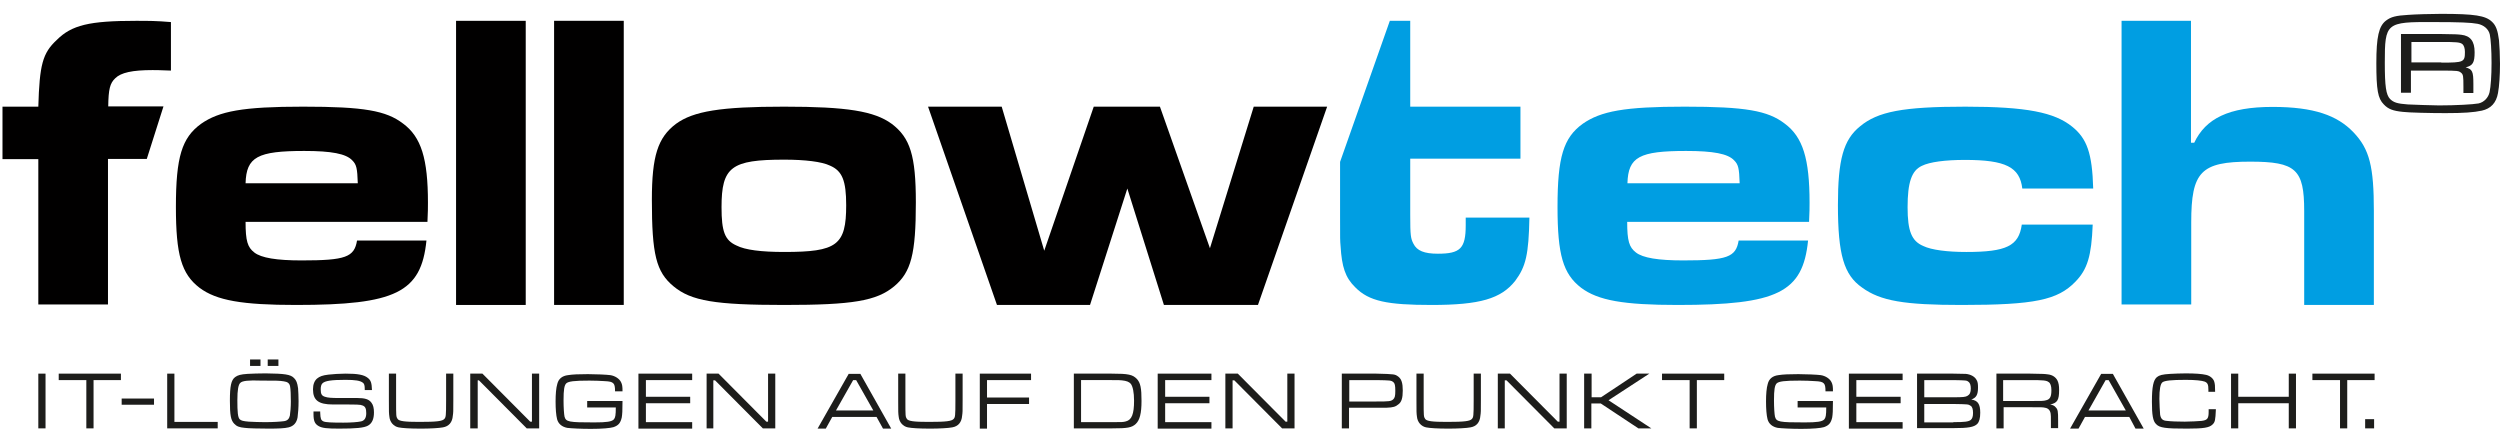 <?xml version="1.0" encoding="utf-8"?>
<!-- Generator: Adobe Illustrator 19.1.1, SVG Export Plug-In . SVG Version: 6.00 Build 0)  -->
<svg version="1.1" id="Ebene_1" xmlns="http://www.w3.org/2000/svg" xmlns:xlink="http://www.w3.org/1999/xlink" x="0px" y="0px"
	 viewBox="0 0 1004.8 166.7" style="enable-background:new 0 0 1004.8 166.7;" xml:space="preserve" width="226px" height="40px">
<style type="text/css">
	.st0{fill:#010000;}
	.st1{fill:#009EE2;}
	.st2{fill:#1D1D1B;}
</style>
<path class="st0" d="M1,37.3h14.4c0.5-16.9,1.7-21.5,7.4-26.8c6-6,13.1-7.7,31.8-7.7c5.2,0,8.1,0,14.1,0.5v19.5
	c-5.4-0.2-5.7-0.2-7.4-0.2c-8.1,0-12.7,1-15,3.3c-2.1,2-2.7,4.3-2.8,11.3h22.2l-6.7,21.1H43.4v58.5h-28V58.4H1V37.3z"/>
<path class="st0" d="M171.4,91.1C169.3,112,159,117,119,117c-21.7,0-32-1.8-38.8-6.9c-7.3-5.6-9.5-13.3-9.5-32.5
	c0-20.1,2.4-27.8,10.1-33.4c7.3-5.1,16.8-6.9,41-6.9c24.5,0,33.4,1.6,40.2,6.8c7.3,5.4,10,14.1,10,31.8c0,1,0,4.5-0.2,7.7H98.7
	c0,7.7,0.8,10.2,3.5,12.3c2.8,2.2,9,3.2,19,3.2c17.7,0,21.2-1.3,22.3-8H171.4z M143.8,68c-0.2-5.9-0.5-7.4-2.2-9.1
	c-2.5-2.7-8.4-3.8-19.3-3.8c-18.8,0-23.3,2.4-23.6,13H143.8z"/>
<path class="st1" d="M726.7,91.1c-2.1,20.9-12.3,25.9-52.4,25.9c-21.7,0-32-1.8-38.8-6.9c-7.3-5.6-9.5-13.3-9.5-32.5
	c0-20.1,2.4-27.8,10.1-33.4c7.3-5.1,16.8-6.9,41-6.9c24.5,0,33.4,1.6,40.2,6.8c7.3,5.4,10,14.1,10,31.8c0,1,0,4.5-0.2,7.7h-73.1
	c0,7.7,0.8,10.2,3.5,12.3c2.8,2.2,9,3.2,19,3.2c17.7,0,21.2-1.3,22.3-8H726.7z M699.2,68c-0.2-5.9-0.5-7.4-2.2-9.1
	c-2.5-2.7-8.4-3.8-19.3-3.8c-18.8,0-23.3,2.4-23.6,13H699.2z"/>
<path class="st0" d="M211.3,2.8V117h-28V2.8H211.3z"/>
<path class="st0" d="M250.7,2.8V117h-28V2.8H250.7z"/>
<path class="st0" d="M358.4,44.2c7.4,5.6,9.7,12.7,9.7,31.6c0,20.7-1.9,28-8.7,33.7c-7.1,5.9-16.8,7.5-44.2,7.5
	c-27.7,0-37.4-1.6-44.5-7.5c-7-5.8-8.7-12.8-8.7-34.8c0-17.6,2.4-25,9.7-30.5c7-5.1,18-6.9,43.4-6.9S351.4,39.1,358.4,44.2z
	 M290,77.7c0,9.8,1.3,13.3,6,15.4c3.5,1.8,10,2.6,19.2,2.6c21.2,0,24.9-2.7,24.9-18.8c0-9.9-1.6-13.8-6.5-15.9
	c-3.3-1.6-10.1-2.4-18.4-2.4C293.9,58.6,290,61.5,290,77.7z"/>
<path class="st0" d="M402.6,37.3l17.1,57.9l19.9-57.9h26.6l20.1,56.9l17.6-56.9h29.5L505.6,117h-37.8l-14.7-46.8l-15,46.8h-37.4
	L373,37.3H402.6z"/>
<path class="st1" d="M558.6,2.8h8.2v34.5h44.3v20.9h-44.3v22.7c0,8.2,0.2,9.4,1.3,11.5c1.4,2.8,4.3,4,9.8,4c9,0,11.2-2.1,11.2-11.4
	v-3.1h25.6c-0.3,14.8-1.4,19.6-5.7,25.4c-5.7,7.2-14.2,9.7-33.6,9.7c-17.9,0-25.2-1.5-30.7-7.1c-4-3.9-5.4-8.2-5.9-16.6
	c-0.2-2.3-0.2-2.3-0.2-12.3l0-21.5L558.6,2.8z"/>
<path class="st1" d="M841.1,84.7c-0.5,12.6-2.1,18-7,23c-7.1,7.3-16.3,9.3-45.7,9.3c-23,0-32.6-1.6-40-7c-7.3-5.1-9.7-13.2-9.7-33.2
	c0-18.2,2.2-26.2,8.9-31.6c7.1-5.9,17.1-7.9,42.3-7.9c24.7,0,35.8,2.3,42.9,8c6,4.8,8.1,10.7,8.5,24.9h-28.5
	c-1-8.6-6.7-11.5-23-11.5c-7.9,0-14.2,0.8-17.4,2.4c-4.1,1.9-5.7,6.7-5.7,16.6c0,9.6,1.6,13.6,6.3,15.6c3.3,1.6,9.7,2.4,17.3,2.4
	c16.1,0,21.1-2.4,22.3-11H841.1z"/>
<path class="st1" d="M880.6,2.8v49h1.3c4.6-9.7,13.8-14.4,31.5-14.4c16.6,0,26,3.4,32.5,10.2c6.5,6.8,8.2,13.8,8.2,31.7V117h-28
	V79.2c0-16.7-3.3-19.8-21.7-19.8c-19.8,0-23.7,4-23.7,24.4v33h-28V2.8H880.6z"/>
<g>
	<path class="st2" d="M18.3,144.6v22h-2.9v-22H18.3z"/>
	<path class="st2" d="M48.6,144.6v2.6h-11v19.4h-2.9v-19.4H23.6v-2.6H48.6z"/>
	<path class="st2" d="M61.9,154.6v2.5H48.9v-2.5H61.9z"/>
	<path class="st2" d="M70.1,144.6v19.4h17.4v2.6H67.2v-22H70.1z"/>
	<path class="st2" d="M118.2,146.4c0.9,0.9,1.3,1.9,1.6,4.1c0.1,1.2,0.2,3.5,0.2,5.2c0,2.6-0.2,5-0.4,6.5c-0.4,2.2-1.6,3.5-3.6,4
		c-1.7,0.4-4.1,0.5-8.1,0.5c-3.3,0-8.2-0.1-9.5-0.3c-2.2-0.2-3.3-0.6-4.3-1.7c-1.3-1.4-1.7-3.3-1.7-9.2c0-5.9,0.5-8.3,2.1-9.5
		c1.1-0.8,2.2-1.1,5-1.3c1.4-0.1,5.2-0.2,7.3-0.2C114.4,144.6,116.8,144.9,118.2,146.4z M96.6,148.3c-0.8,0.7-1.2,2.8-1.2,7
		c0,4.8,0.2,6.8,0.9,7.6c0.6,0.6,1.4,0.8,3.7,1c1.2,0.1,5,0.2,6.5,0.2c3.2,0,6.3-0.2,7.7-0.4c1.3-0.2,2-0.9,2.3-2.2
		c0.2-1.2,0.4-3.6,0.4-5.6c0-2.5-0.1-5.1-0.3-6.1c-0.2-1.3-1-1.9-2.5-2.1c-1.7-0.3-3.4-0.3-9-0.3C99.7,147.2,97.4,147.5,96.6,148.3z
		 M104.7,138.9v2.6h-4.2v-2.6H104.7z M111.9,138.9v2.6h-4.3v-2.6H111.9z"/>
	<path class="st2" d="M128.7,159.8v0.5c0.1,2.5,0.3,3,1.3,3.5c0.9,0.4,3.4,0.5,8,0.5c2.9,0,5.8-0.2,7.1-0.5c1.4-0.3,2.1-1.4,2.1-3.3
		s-0.4-2.7-1.5-3.1c-1.1-0.4-1.1-0.4-11.9-0.4c-5.8,0-8-1.7-8-6.1c0-2,0.6-3.4,1.6-4.3c1.1-0.9,2.2-1.3,4.6-1.6
		c1.7-0.2,4.7-0.4,6.9-0.4c5,0,7.4,0.5,8.9,1.7c1.3,1,1.6,2.1,1.7,4.9h-2.9v-0.3c0-1.6-0.2-2.2-0.7-2.6c-1.1-0.9-3.1-1.2-7.1-1.2
		c-5.6,0-8.2,0.4-9.2,1.4c-0.5,0.5-0.7,1.3-0.7,2.4c0,1.9,0.4,2.6,1.7,3c1.1,0.4,2.7,0.5,5.8,0.5c1.5,0,1.5,0,7.2,0
		c3.1,0,4.7,0.5,5.7,1.9c0.7,0.9,1,2.2,1,3.9c0,2.7-0.8,4.4-2.4,5.3c-1.6,0.9-4.9,1.2-11.6,1.2c-4.8,0-6.8-0.2-8.2-1
		c-1.6-0.9-2.1-2.1-2.1-4.9c0-0.1,0-0.6,0-1H128.7z"/>
	<path class="st2" d="M159.2,144.6v10.8c0,6.3,0,6.5,0.6,7.4c0.6,0.9,2.8,1.2,8.7,1.2c7.2,0,9.3-0.3,10.1-1.2
		c0.6-0.7,0.7-1.1,0.7-7.4v-10.8h2.9v10.8c0,4.6,0,4.7-0.2,6.1c-0.2,2.7-1.6,4.3-4,4.7c-1.5,0.3-5.2,0.5-8.8,0.5
		c-4.5,0-7.5-0.2-9-0.5c-2-0.4-3.5-2.1-3.7-4.3c-0.2-1.4-0.2-1.8-0.2-6.5v-10.8H159.2z"/>
	<path class="st2" d="M193.9,144.6l19.2,19.3h0.7v-19.3h2.9v22h-5l-19.2-19.3H192v19.3H189v-22H193.9z"/>
	<path class="st2" d="M250.2,155.5c0,4.2-0.1,5.4-0.3,6.7c-0.5,2.2-1.3,3.2-3.3,3.9c-1.3,0.4-4.6,0.7-9.1,0.7c-4,0-7.8-0.2-9.5-0.4
		c-2.1-0.4-3.6-1.6-4.1-3.5c-0.4-1.6-0.6-4.1-0.6-7.1c0-2.9,0.2-5.5,0.7-7.1c0.5-2,1.9-3.2,4.3-3.5c1.8-0.3,4.4-0.4,8-0.4
		c3,0,7.6,0.2,9,0.4c1.9,0.3,3.6,1.4,4.3,2.8c0.5,1,0.6,1.8,0.6,3.7h-3c0-1.9-0.2-2.7-0.7-3.2c-0.6-0.6-1.4-0.8-3.7-0.9
		c-1.2-0.1-4.1-0.2-5.9-0.2c-6.2,0-8.4,0.3-9.3,1.1c-0.8,0.8-1.1,2.5-1.1,6.9c0,2.9,0.2,5.6,0.4,6.5c0.6,2.1,1.7,2.3,11.9,2.3
		c5.1,0,7-0.3,7.9-1.2c0.6-0.7,0.8-1.6,0.8-4.8h-11.5v-2.6H250.2z"/>
	<path class="st2" d="M256.6,144.6h21.6v2.6h-18.6v6.7h17.8v2.6h-17.8v7.6h18.6v2.6h-21.6V144.6z"/>
	<path class="st2" d="M288.8,144.6l19.2,19.3h0.7v-19.3h2.9v22h-5l-19.2-19.3h-0.7v19.3H284v-22H288.8z"/>
	<path class="st2" d="M352.3,162h-17.8l-2.6,4.7h-3.3l12.5-22h4.7l12.4,22h-3.3L352.3,162z M344.1,147.2h-1.2l-6.9,12.2h15
		L344.1,147.2z"/>
	<path class="st2" d="M363.9,144.6v10.8c0,6.3,0,6.5,0.6,7.4c0.6,0.9,2.8,1.2,8.7,1.2c7.2,0,9.3-0.3,10.1-1.2
		c0.6-0.7,0.7-1.1,0.7-7.4v-10.8h2.9v10.8c0,4.6,0,4.7-0.2,6.1c-0.2,2.7-1.6,4.3-4,4.7c-1.5,0.3-5.2,0.5-8.8,0.5
		c-4.5,0-7.5-0.2-9-0.5c-2-0.4-3.5-2.1-3.7-4.3c-0.2-1.4-0.2-1.8-0.2-6.5v-10.8H363.9z"/>
	<path class="st2" d="M393.7,144.6h20.7v2.6h-17.7v7h16.9v2.6h-16.9v9.9h-2.9V144.6z"/>
	<path class="st2" d="M431.6,144.6h15.2c6.8,0,8.4,0.4,10.1,2.1c1.5,1.6,1.9,3.7,1.9,8.9c0,4.9-0.7,7.7-2.3,9.2
		c-1.6,1.5-3.3,1.8-9.5,1.8h-15.4V144.6z M446.9,164.1c4.2,0,4.4,0,5.6-0.3c2.4-0.6,3.3-3,3.3-8.3c0-3.4-0.5-5.7-1.3-6.8
		c-0.7-0.8-1.7-1.2-3.6-1.4c-0.7-0.1-1.5-0.1-4.2-0.1h-12.2v16.9H446.9z"/>
	<path class="st2" d="M465.3,144.6h21.6v2.6h-18.6v6.7h17.8v2.6h-17.8v7.6h18.6v2.6h-21.6V144.6z"/>
	<path class="st2" d="M497.5,144.6l19.2,19.3h0.7v-19.3h2.9v22h-5l-19.2-19.3h-0.7v19.3h-2.9v-22H497.5z"/>
	<path class="st2" d="M539.3,144.6h13.9c7.4,0.2,7.4,0.2,8.8,1.2c1.3,1,1.8,2.6,1.8,5.6c0,3-0.5,4.6-1.7,5.5c-1.2,1-2.1,1.3-4.8,1.4
		c-0.7,0-0.7,0-4.1,0h-11v8.3h-2.9V144.6z M553.2,155.8c5.3,0,5.8-0.1,6.7-0.8c0.7-0.6,0.9-1.4,0.9-3.5c0-2.2-0.2-3-0.8-3.5
		c-0.9-0.7-1.2-0.7-6.7-0.8h-11v8.6H553.2z"/>
	<path class="st2" d="M572.2,144.6v10.8c0,6.3,0,6.5,0.6,7.4c0.6,0.9,2.8,1.2,8.7,1.2c7.2,0,9.3-0.3,10.1-1.2
		c0.6-0.7,0.7-1.1,0.7-7.4v-10.8h2.9v10.8c0,4.6,0,4.7-0.2,6.1c-0.2,2.7-1.6,4.3-4,4.7c-1.5,0.3-5.2,0.5-8.8,0.5
		c-4.5,0-7.5-0.2-9-0.5c-2-0.4-3.5-2.1-3.7-4.3c-0.2-1.4-0.2-1.8-0.2-6.5v-10.8H572.2z"/>
	<path class="st2" d="M606.9,144.6l19.2,19.3h0.7v-19.3h2.9v22h-5l-19.2-19.3h-0.7v19.3H602v-22H606.9z"/>
	<path class="st2" d="M639.7,144.6v9.5h3.8l14.3-9.5h5.1l-16.4,10.7l17.2,11.3h-5.2l-15.1-10h-3.8v10h-2.9v-22H639.7z"/>
	<path class="st2" d="M693,144.6v2.6h-11v19.4h-2.9v-19.4H668v-2.6H693z"/>
	<path class="st2" d="M736.7,155.5c0,4.2-0.1,5.4-0.3,6.7c-0.5,2.2-1.3,3.2-3.3,3.9c-1.3,0.4-4.6,0.7-9.1,0.7c-4,0-7.8-0.2-9.5-0.4
		c-2.1-0.4-3.6-1.6-4.1-3.5c-0.4-1.6-0.6-4.1-0.6-7.1c0-2.9,0.2-5.5,0.7-7.1c0.5-2,1.9-3.2,4.3-3.5c1.8-0.3,4.4-0.4,8-0.4
		c3,0,7.6,0.2,9,0.4c1.9,0.3,3.6,1.4,4.3,2.8c0.5,1,0.6,1.8,0.6,3.7h-3c0-1.9-0.2-2.7-0.7-3.2c-0.6-0.6-1.4-0.8-3.7-0.9
		c-1.2-0.1-4.1-0.2-5.9-0.2c-6.2,0-8.4,0.3-9.3,1.1c-0.8,0.8-1.1,2.5-1.1,6.9c0,2.9,0.2,5.6,0.4,6.5c0.6,2.1,1.7,2.3,11.9,2.3
		c5.1,0,7-0.3,7.9-1.2c0.6-0.7,0.8-1.6,0.8-4.8h-11.5v-2.6H736.7z"/>
	<path class="st2" d="M743.1,144.6h21.6v2.6h-18.6v6.7h17.8v2.6h-17.8v7.6h18.6v2.6h-21.6V144.6z"/>
	<path class="st2" d="M770.5,144.6h14.6c4,0.1,4,0.1,5,0.1c2,0.2,3.6,1.1,4.3,2.4c0.5,0.8,0.6,1.6,0.6,3.1c0,2.9-0.7,4.1-2.7,4.8
		c2.6,0.4,3.6,1.8,3.6,5.3c0,2.2-0.4,3.7-1.2,4.5c-1.3,1.3-3.6,1.7-9.6,1.7h-14.6V144.6z M785.1,154.1c3.9,0,4.9-0.1,5.7-0.6
		c0.9-0.5,1.3-1.4,1.3-2.9c0-1.3-0.3-2.3-0.9-2.7c-0.7-0.6-0.9-0.6-6.1-0.7h-11.7v6.9H785.1z M785.1,164.1c4.6,0,6.1-0.2,7-0.9
		c0.6-0.5,0.9-1.4,0.9-2.8c0-1.5-0.3-2.5-1-2.9c-0.9-0.6-0.9-0.6-6.9-0.7h-11.7v7.4H785.1z"/>
	<path class="st2" d="M802.3,144.6H816c5.5,0.1,5.6,0.1,7.1,0.3c1.8,0.2,3.1,1.1,3.8,2.4c0.5,1,0.7,2.1,0.7,3.9c0,4-0.7,5.2-3.6,5.8
		c1.1,0.2,1.7,0.5,2.2,1.1c0.9,0.9,1,1.6,1,5.3v3.1h-2.9v-2.1c0-2.8,0-2.9-0.1-3.7c-0.2-1.4-1-2.2-2.3-2.4c-1-0.2-1-0.2-5.8-0.2
		h-10.8v8.5h-2.9V144.6z M816,155.6c4.7,0,5.4,0,6.4-0.3c1.6-0.4,2.1-1.5,2.1-4.1c0-1.6-0.4-2.8-1.1-3.2c-0.9-0.7-2.2-0.8-7.5-0.8
		h-10.8v8.4H816z"/>
	<path class="st2" d="M855.8,162H838l-2.6,4.7H832l12.5-22h4.7l12.4,22h-3.3L855.8,162z M847.5,147.2h-1.2l-6.9,12.2h15L847.5,147.2
		z"/>
	<path class="st2" d="M890.6,159.1c-0.2,4.2-0.3,5-1.4,6c-1.3,1.2-3.4,1.6-10.2,1.6c-8.6,0-11-0.3-12.4-1.8c-1.3-1.2-1.7-3.7-1.7-9
		c0-6.1,0.6-8.7,2-9.9c1-0.8,2.2-1.1,5.3-1.3c1.5-0.1,4.5-0.2,6.3-0.2c3.8,0,6.5,0.2,8.2,0.6c1.7,0.4,3,1.6,3.3,2.9
		c0.2,0.9,0.3,1.2,0.3,3.9h-2.7v-0.8c0-2.1-0.3-2.8-1.5-3.3c-1.1-0.4-3.7-0.7-7.6-0.7c-5.8,0-8.5,0.3-9.4,1
		c-0.8,0.7-1.2,2.8-1.2,6.6c0,1.8,0.2,5.3,0.3,6.4c0.3,1.7,1,2.4,2.8,2.5c1.5,0.2,4.5,0.3,7.1,0.3c1.9,0,5.8-0.2,6.7-0.3
		c2.4-0.3,2.9-0.9,2.9-3.7c0-0.1,0-0.6,0-1H890.6z"/>
	<path class="st2" d="M899.6,144.6v9.3h20.3v-9.3h2.9v22h-2.9v-10.1h-20.3v10.1h-2.9v-22H899.6z"/>
	<path class="st2" d="M954.4,144.6v2.6h-11v19.4h-2.9v-19.4h-11.1v-2.6H954.4z"/>
	<path class="st2" d="M954.2,162.9v3.7h-3.6v-3.7H954.2z"/>
</g>
<g>
	<path class="st2" d="M1001.6,3.2c1.6,1.5,2.3,3.5,2.8,7.4c0.2,2.1,0.4,6.2,0.4,9.5c0,4.6-0.3,9-0.8,11.7c-0.7,4-2.9,6.3-6.5,7.1
		c-3.2,0.7-7.3,1-14.6,1c-5.9,0-14.8-0.2-17.1-0.5c-4-0.4-5.9-1.1-7.7-3c-2.4-2.4-3-5.9-3-16.6c0-10.6,1-14.9,3.9-17.1
		c2-1.5,3.9-2,9-2.3c2.5-0.2,9.3-0.4,13.1-0.4C994.7,0,999,0.7,1001.6,3.2z M958.5,19.6c0,9.6,0.5,12.9,2.1,14.6
		c1.4,1.4,2.9,1.9,7.1,2.2c1.2,0.1,10.9,0.4,12.6,0.4c6.7,0,13.8-0.4,15.9-0.8c2.2-0.5,3.9-2.3,4.4-4.5c0.5-2.3,0.8-6.7,0.8-11.8
		c0-5.1-0.3-9.5-0.7-11.4c-0.5-2.2-2.4-3.8-4.9-4.3c-2.6-0.5-7.2-0.7-17.8-0.7C959,3.2,958.5,3.6,958.5,19.6z M965.2,8.1h15.9
		c6.2,0.1,6.3,0.1,8.1,0.3c3.7,0.4,5.4,2.6,5.4,7c0,4.2-0.7,5.4-3.6,6.1c2.7,0.8,3.1,1.6,3.1,6.7v3.6h-4v-2.6c0-4.2-0.1-4.8-0.9-5.5
		c-1-0.8-1.2-0.9-8.2-0.9h-12v8.9h-4V8.1z M981.2,19.6c9,0,9.5-0.2,9.5-4.3c0-1.5-0.4-2.7-1.1-3.2c-0.9-0.7-2.5-0.8-8.4-0.8h-12v8.2
		H981.2z"/>
</g>
</svg>
